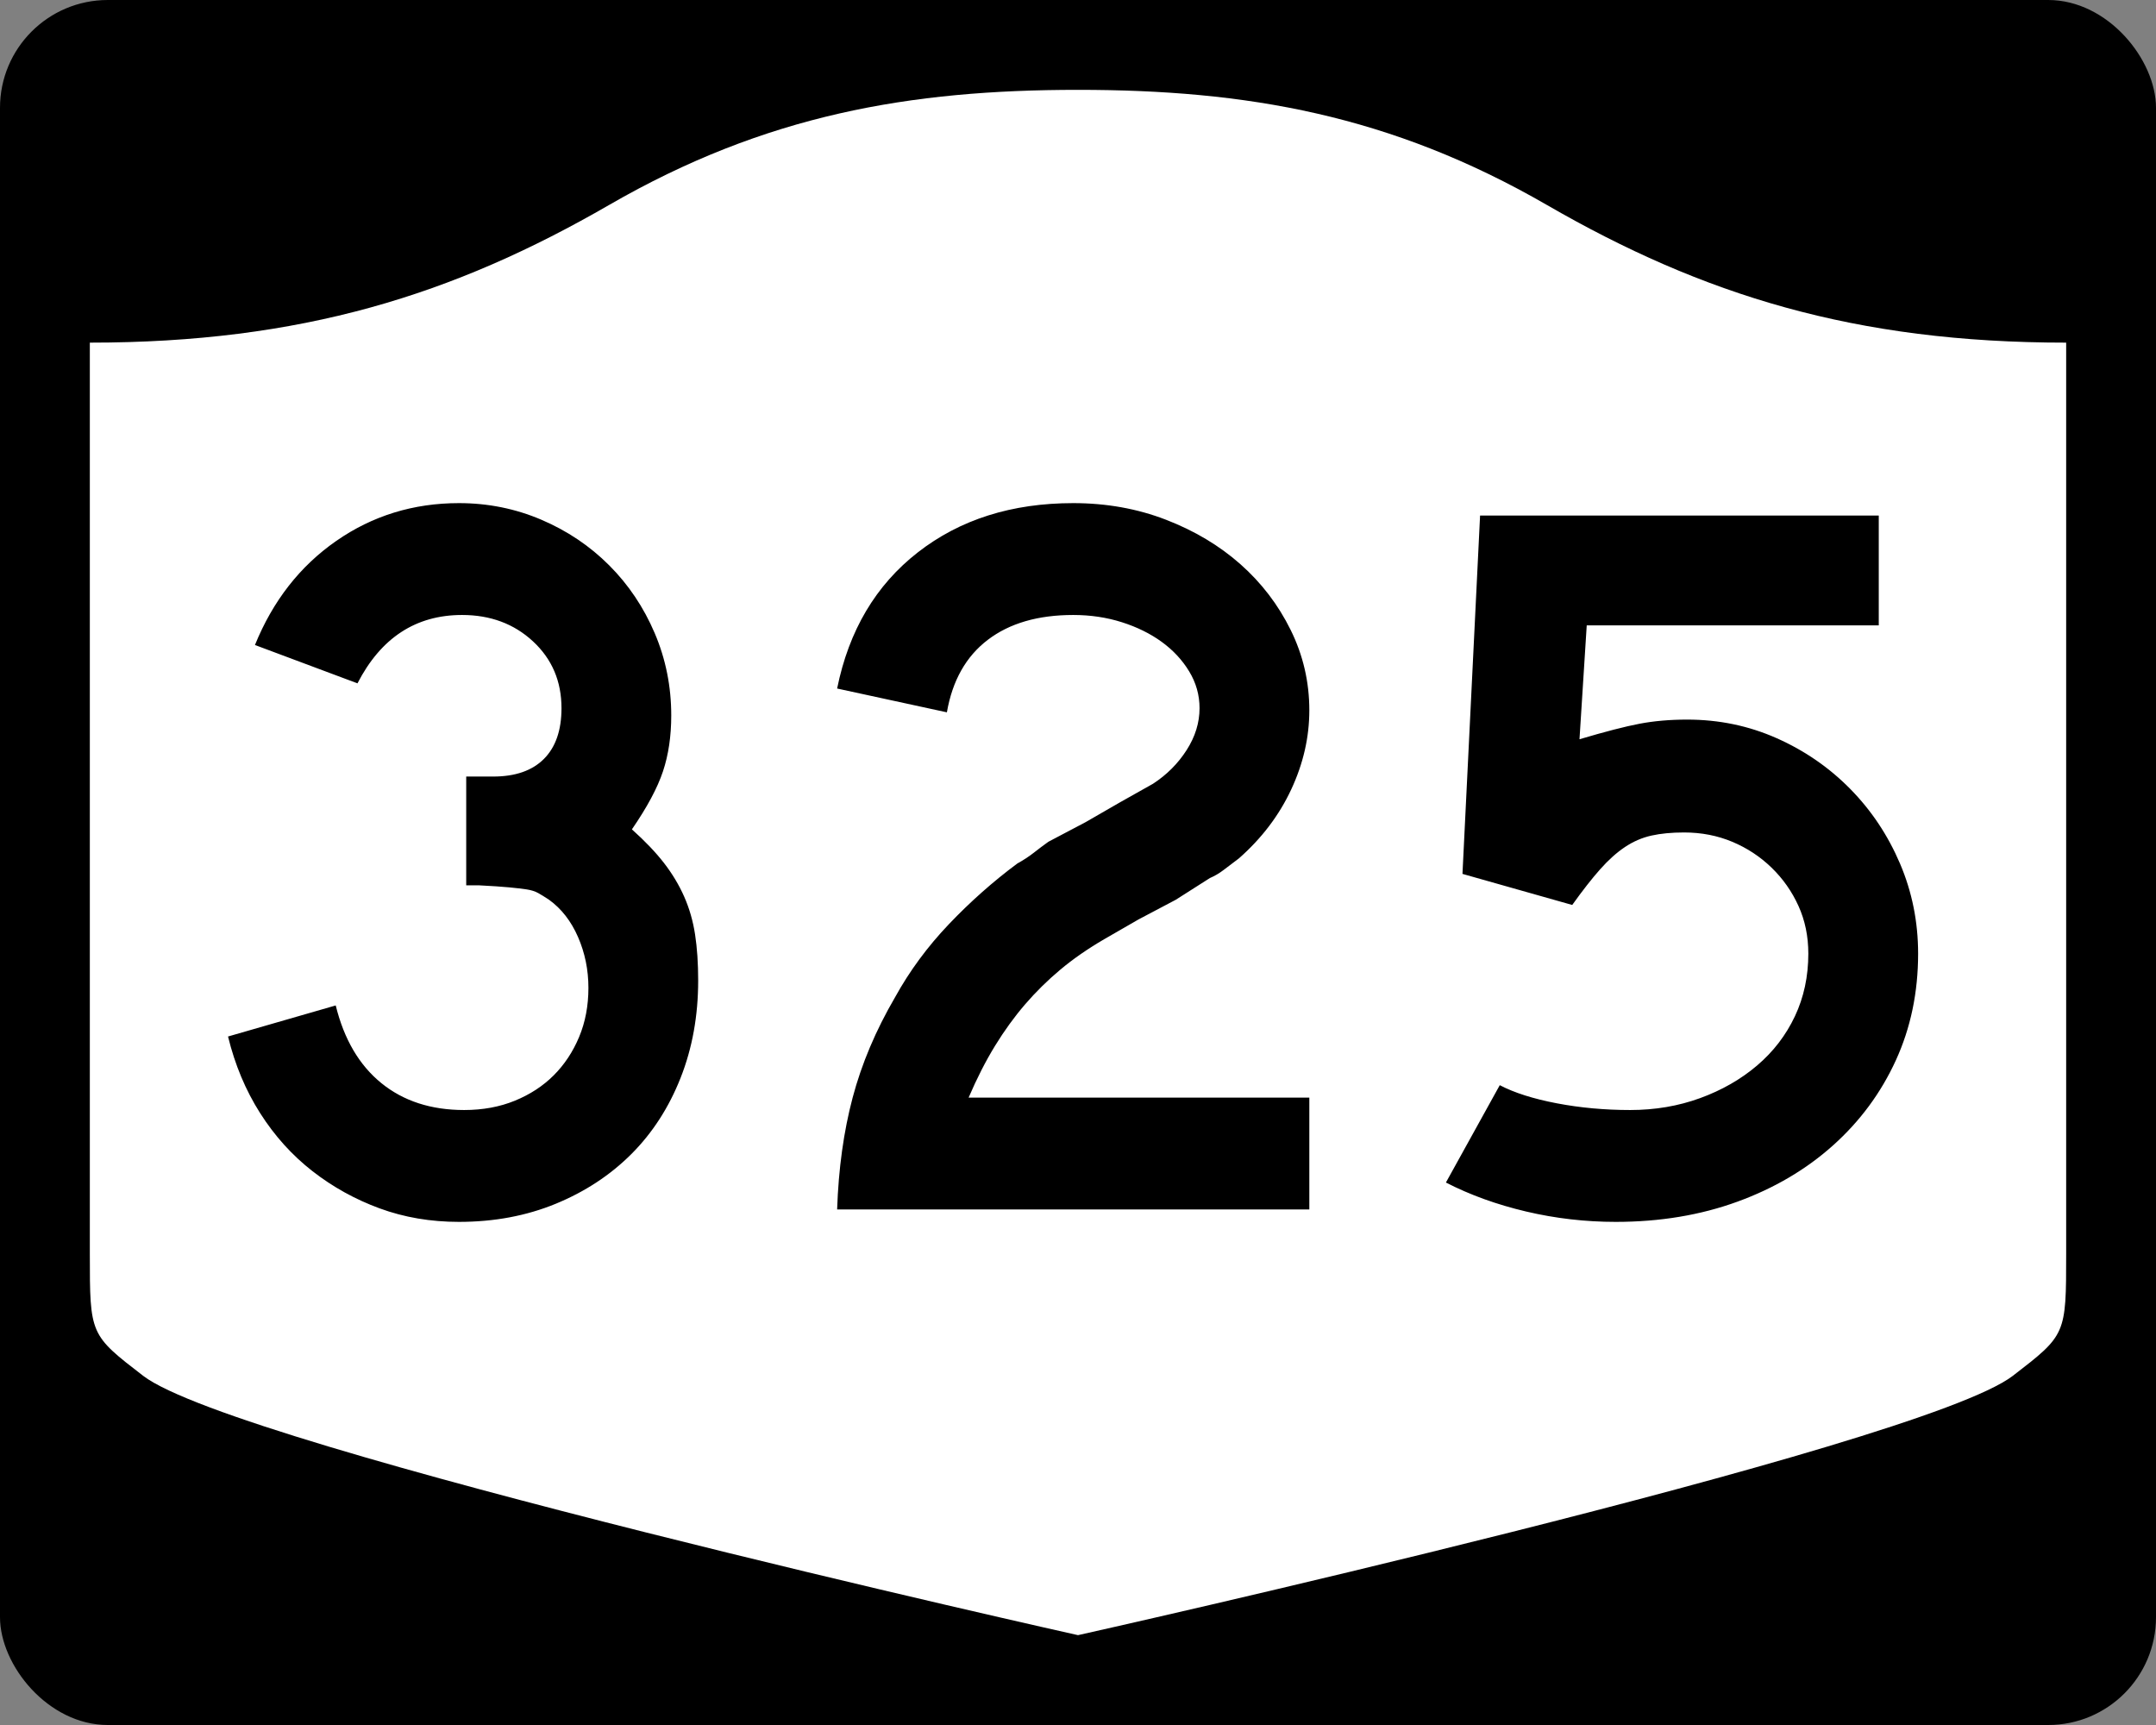 <?xml version="1.0" encoding="UTF-8" standalone="no"?>
<!-- Created with Inkscape (http://www.inkscape.org/) -->
<svg
   xmlns:svg="http://www.w3.org/2000/svg"
   xmlns="http://www.w3.org/2000/svg"
   version="1.0"
   width="750"
   height="600"
   id="svg3882">
  <rect width="100%" height="100%" fill="#808080" stroke="none"/>
  <defs
     id="defs3884" />
  <rect
     width="750"
     height="600"
     rx="37.5"
     ry="37.5"
     x="0"
     y="0"
     id="rect2398"
     style="fill:#000000;fill-opacity:1;stroke:none;stroke-width:22.5;stroke-linecap:square;stroke-linejoin:round;stroke-miterlimit:2;stroke-dasharray:none;stroke-dashoffset:0;stroke-opacity:1" />
  <path
     d="M 375,31.25 C 316.525,31.25 266.303,39.875 211.884,71.295 C 157.665,102.599 104.806,119.178 31.25,119.178 L 31.25,436.124 C 31.25,464.279 31.305,464.291 49.783,478.53 C 82.07,503.411 375,568.75 375,568.75 C 375,568.75 667.93,503.411 700.217,478.53 C 718.695,464.291 718.75,464.279 718.75,436.124 L 718.75,119.178 C 645.194,119.178 592.335,102.599 538.116,71.295 C 483.697,39.875 433.475,31.25 375,31.25 z"
     id="rect4804"
     style="fill:#ffffff;fill-opacity:1;stroke:none;stroke-width:22.5;stroke-linecap:square;stroke-linejoin:round;stroke-miterlimit:2;stroke-dasharray:none;stroke-dashoffset:0;stroke-opacity:1" />
  <path
     d="M 242.871,341.066 C 242.871,353.312 240.83,364.599 236.748,374.925 C 232.665,385.252 226.961,394.078 219.636,401.403 C 212.311,408.728 203.546,414.492 193.34,418.695 C 183.135,422.898 171.909,425 159.662,425 C 149.812,425 140.625,423.439 132.102,420.317 C 123.578,417.195 115.773,412.873 108.686,407.35 C 101.599,401.828 95.534,395.104 90.492,387.177 C 85.45,379.251 81.726,370.367 79.323,360.524 L 116.788,349.717 C 119.676,361.48 124.961,370.484 132.646,376.728 C 140.33,382.972 149.937,386.095 161.465,386.095 C 167.944,386.095 173.825,385.014 179.109,382.851 C 184.393,380.689 188.897,377.749 192.62,374.029 C 196.343,370.31 199.286,365.869 201.448,360.705 C 203.61,355.542 204.691,349.838 204.691,343.594 C 204.691,337.35 203.489,331.465 201.085,325.939 C 198.681,320.413 195.321,316.089 191.004,312.967 C 189.56,312.007 188.298,311.226 187.217,310.625 C 186.136,310.024 184.815,309.605 183.254,309.366 C 181.693,309.128 179.652,308.888 177.131,308.646 C 174.609,308.405 171.066,308.166 166.5,307.932 L 162.18,307.932 L 162.18,269.026 L 162.18,270.104 L 163.257,270.104 L 163.982,270.104 L 171.546,270.104 C 179.234,270.104 185.119,268.063 189.201,263.98 C 193.283,259.898 195.324,254.013 195.325,246.325 C 195.324,236.959 192.023,229.214 185.42,223.09 C 178.816,216.967 170.589,213.906 160.739,213.906 C 144.652,213.906 132.523,221.832 124.351,237.684 L 88.689,224.349 C 94.933,208.981 104.36,196.914 116.969,188.148 C 129.579,179.383 143.81,175 159.662,175 C 169.747,175 179.292,176.922 188.3,180.766 C 197.307,184.61 205.173,189.894 211.897,196.618 C 218.621,203.343 223.903,211.207 227.744,220.21 C 231.584,229.214 233.504,238.762 233.504,248.853 C 233.504,256.058 232.544,262.542 230.624,268.306 C 228.704,274.07 225.102,280.793 219.818,288.473 C 224.383,292.556 228.107,296.458 230.987,300.181 C 233.867,303.905 236.209,307.807 238.012,311.889 C 239.815,315.972 241.075,320.354 241.793,325.037 C 242.512,329.721 242.871,335.063 242.871,341.066 L 242.871,341.066 z M 291.209,420.68 C 291.685,406.513 293.484,393.544 296.606,381.774 C 299.728,370.004 304.653,358.358 311.381,346.837 C 316.424,337.705 322.666,329.237 330.109,321.432 C 337.551,313.626 345.475,306.602 353.882,300.357 C 356.044,299.163 357.966,297.904 359.648,296.581 C 361.33,295.258 363.01,293.996 364.688,292.794 L 377.66,285.956 L 389.544,279.107 L 401.076,272.621 C 405.877,269.499 409.777,265.596 412.779,260.913 C 415.78,256.23 417.28,251.367 417.28,246.325 C 417.28,241.767 416.08,237.505 413.68,233.54 C 411.28,229.575 408.099,226.152 404.138,223.272 C 400.177,220.392 395.554,218.111 390.27,216.428 C 384.986,214.747 379.342,213.906 373.34,213.906 C 361.093,213.906 351.186,216.788 343.619,222.552 C 336.052,228.316 331.309,236.721 329.389,247.765 L 291.209,239.487 C 295.291,219.311 304.655,203.519 319.302,192.111 C 333.949,180.704 351.962,175 373.34,175 C 384.868,175 395.614,176.922 405.578,180.766 C 415.542,184.61 424.186,189.773 431.511,196.256 C 438.836,202.738 444.661,210.362 448.985,219.127 C 453.309,227.893 455.471,237.201 455.471,247.05 C 455.471,256.417 453.37,265.602 449.167,274.605 C 444.963,283.609 438.901,291.596 430.978,298.565 C 429.058,300.002 427.317,301.321 425.756,302.523 C 424.195,303.725 422.572,304.685 420.886,305.403 L 409.002,312.967 L 396.03,319.816 L 384.147,326.664 C 378.379,330.021 373.274,333.561 368.833,337.284 C 364.391,341.007 360.309,345.031 356.586,349.355 C 352.863,353.679 349.38,358.483 346.137,363.767 C 342.894,369.051 339.832,375.054 336.952,381.774 L 455.471,381.774 L 455.471,420.68 L 291.209,420.68 z M 667.248,331.699 C 667.247,345.148 664.666,357.517 659.503,368.807 C 654.339,380.098 647.075,389.944 637.708,398.347 C 628.342,406.749 617.235,413.292 604.388,417.975 C 591.54,422.658 577.432,425 562.063,425 C 551.495,425 541.108,423.8 530.902,421.4 C 520.697,418.999 511.391,415.637 502.985,411.313 L 521.717,377.454 C 526.76,380.092 533.363,382.192 541.527,383.753 C 549.692,385.314 558.215,386.095 567.098,386.095 C 575.746,386.095 583.852,384.715 591.415,381.956 C 598.979,379.196 605.584,375.415 611.231,370.61 C 616.878,365.806 621.26,360.103 624.379,353.499 C 627.497,346.896 629.056,339.629 629.057,331.699 C 629.056,325.697 627.917,320.175 625.638,315.132 C 623.358,310.09 620.238,305.647 616.277,301.803 C 612.315,297.959 607.753,294.956 602.59,292.794 C 597.427,290.632 591.84,289.551 585.831,289.551 C 581.514,289.551 577.734,289.912 574.491,290.634 C 571.248,291.356 568.184,292.677 565.301,294.597 C 562.417,296.517 559.535,299.099 556.654,302.342 C 553.774,305.585 550.531,309.727 546.925,314.77 L 508.745,303.963 L 514.869,179.32 L 653.561,179.32 L 653.561,217.511 L 551.971,217.511 L 549.454,257.131 C 558.336,254.493 565.299,252.694 570.341,251.734 C 575.383,250.774 580.909,250.294 586.919,250.294 C 597.964,250.294 608.349,252.454 618.074,256.774 C 627.8,261.095 636.325,266.978 643.65,274.424 C 650.975,281.87 656.74,290.517 660.943,300.363 C 665.146,310.209 667.247,320.655 667.248,331.699 L 667.248,331.699 z"
     id="text1421"
     style="font-size:5.403px;font-style:normal;font-weight:normal;line-height:125%;fill:#000000;fill-opacity:1;stroke:none;stroke-width:1px;stroke-linecap:butt;stroke-linejoin:miter;stroke-opacity:1;font-family:Bitstream Vera Sans" />
</svg>
